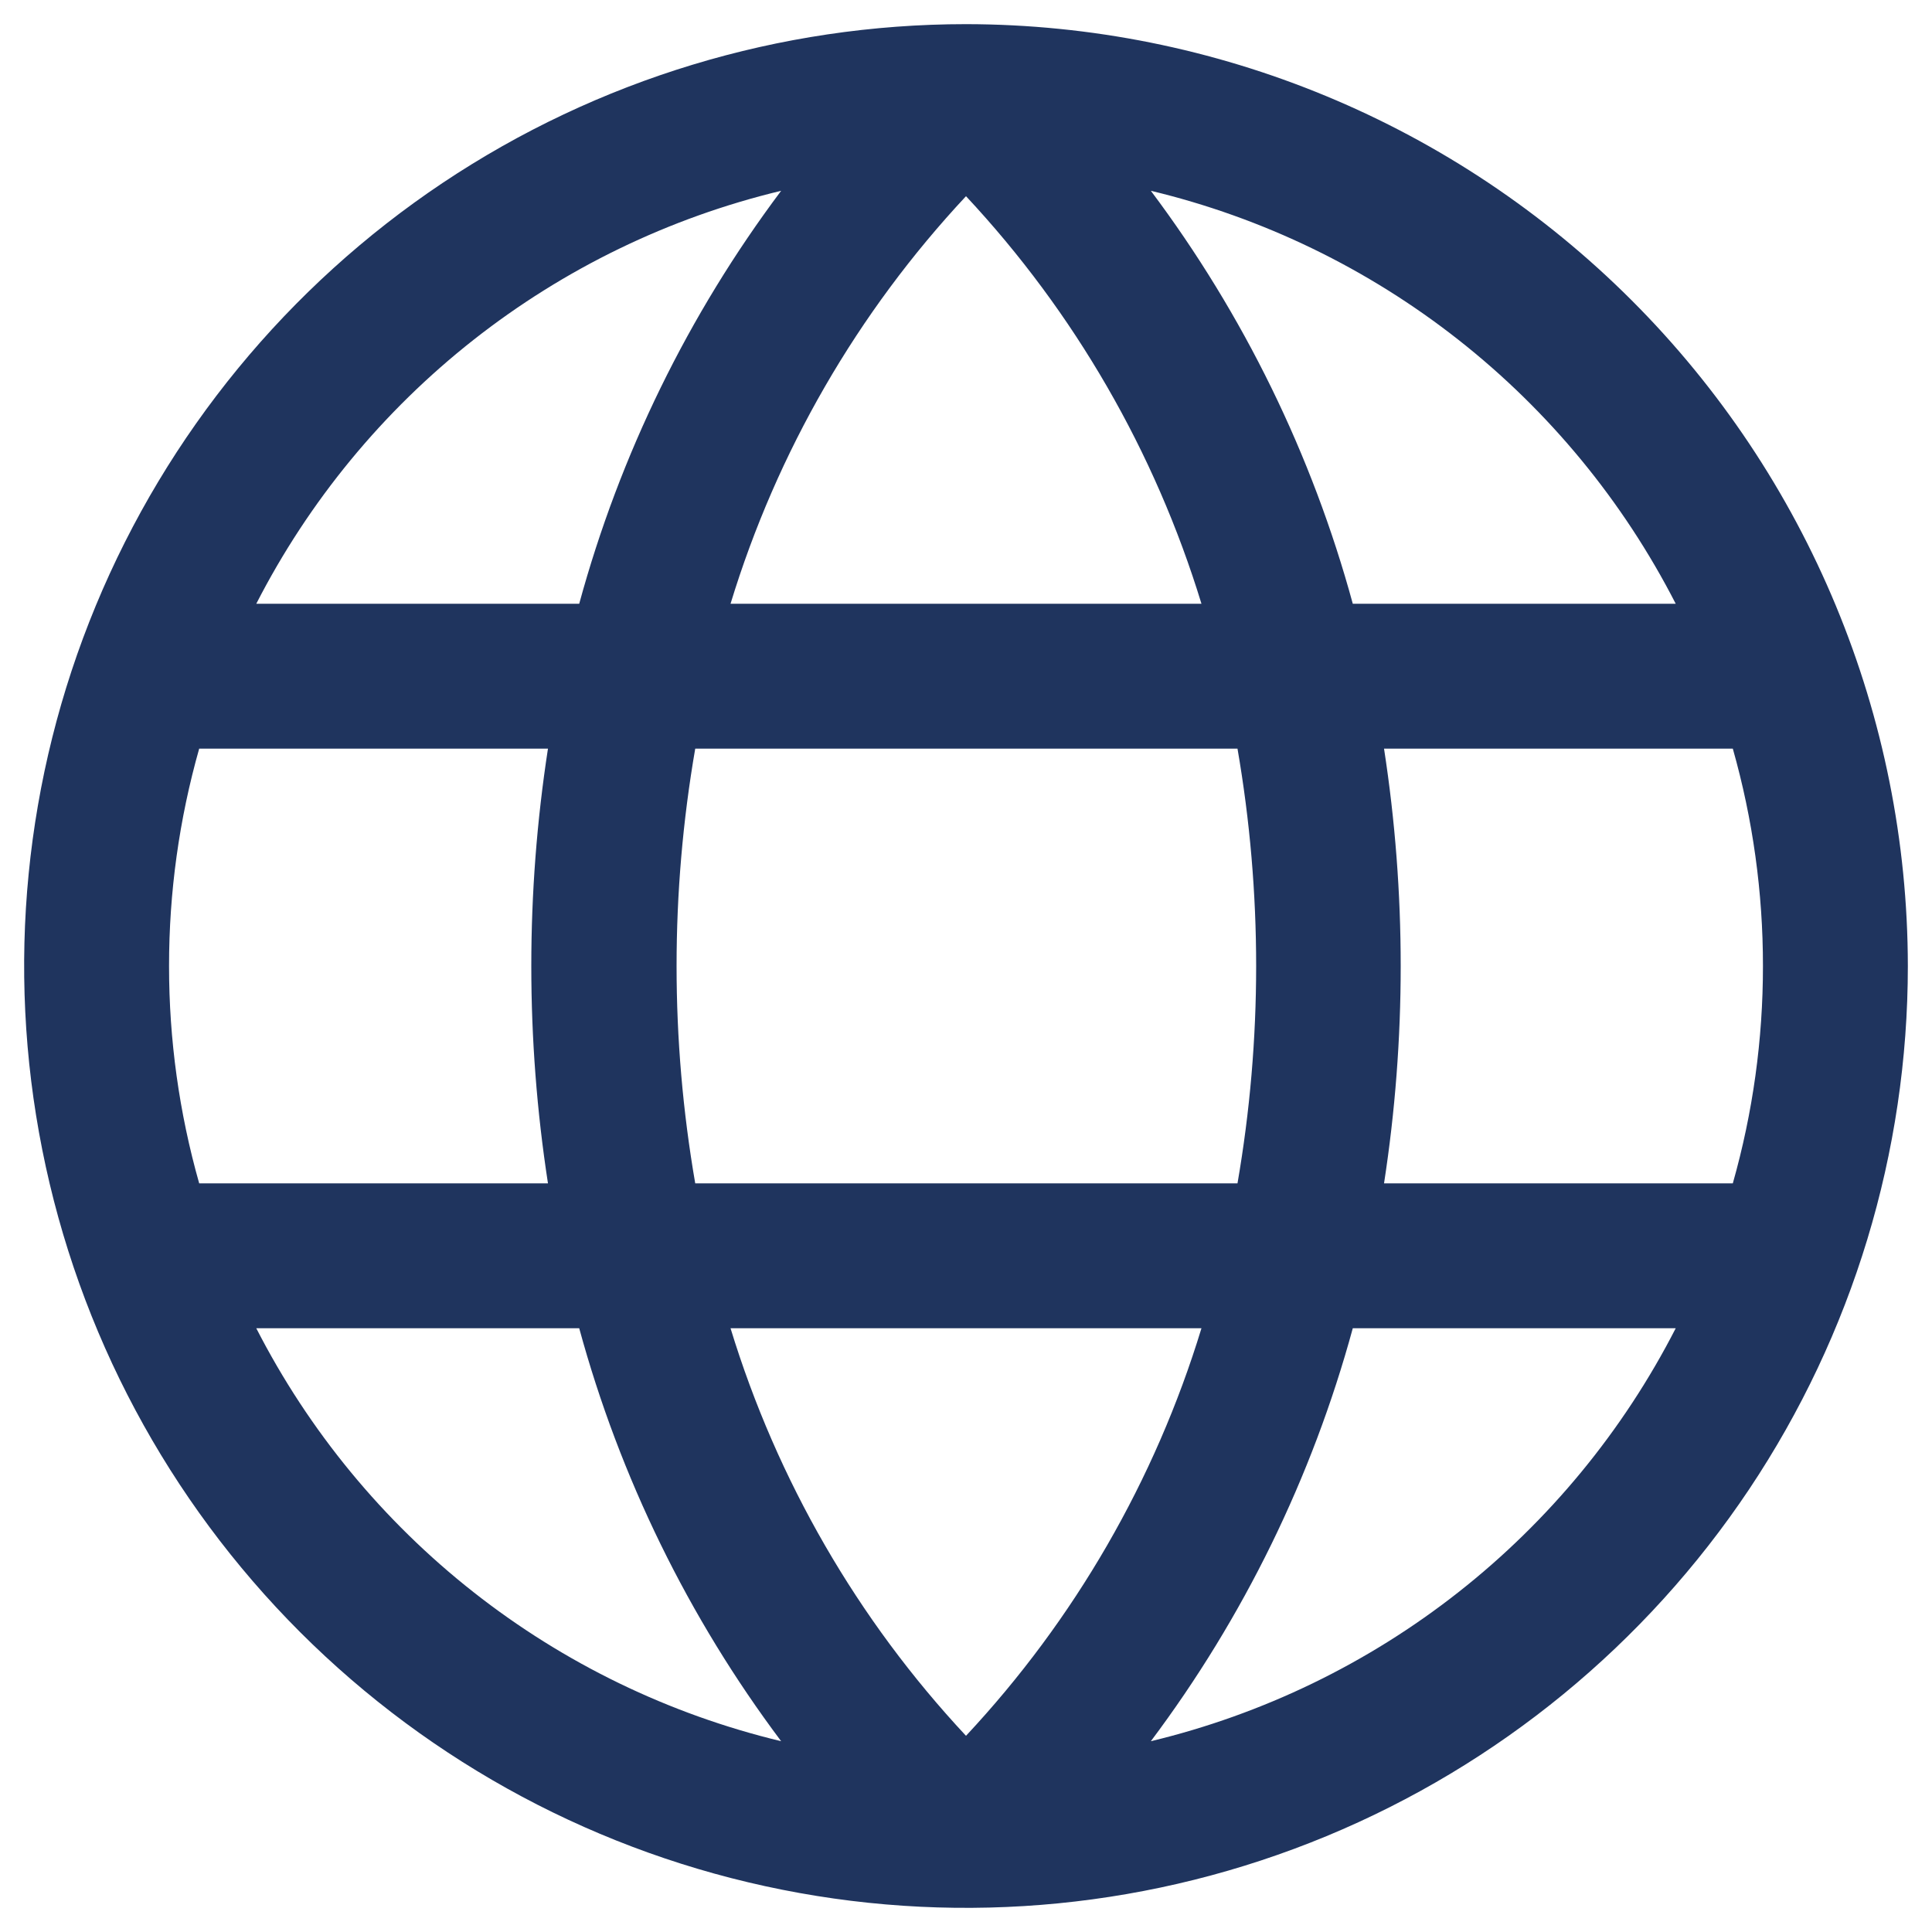 <svg width="40" height="40" viewBox="0 0 40 40" fill="none" xmlns="http://www.w3.org/2000/svg">
<path d="M20 0.5C16.143 0.5 12.373 1.644 9.166 3.786C5.96 5.929 3.46 8.975 1.984 12.538C0.508 16.101 0.122 20.022 0.875 23.804C1.627 27.587 3.484 31.061 6.211 33.789C8.939 36.516 12.413 38.373 16.196 39.125C19.978 39.878 23.899 39.492 27.462 38.016C31.026 36.54 34.071 34.04 36.214 30.834C38.356 27.627 39.5 23.857 39.5 20C39.494 14.83 37.438 9.874 33.782 6.218C30.126 2.562 25.17 0.506 20 0.5ZM36.5 20C36.501 21.522 36.291 23.036 35.876 24.5H28.655C29.115 21.518 29.115 18.482 28.655 15.5H35.876C36.291 16.964 36.501 18.478 36.5 20ZM15.125 27.5H24.875C23.915 30.647 22.247 33.533 20 35.938C17.754 33.533 16.087 30.647 15.125 27.5ZM14.394 24.5C13.879 21.522 13.879 18.478 14.394 15.5H25.621C26.136 18.478 26.136 21.522 25.621 24.5H14.394ZM3.5 20C3.499 18.478 3.709 16.964 4.124 15.5H11.345C10.885 18.482 10.885 21.518 11.345 24.5H4.124C3.709 23.036 3.499 21.522 3.5 20ZM24.875 12.5H15.125C16.085 9.353 17.753 6.467 20 4.062C22.246 6.467 23.913 9.353 24.875 12.5ZM34.687 12.5H28.008C27.166 9.412 25.748 6.511 23.827 3.95C26.148 4.507 28.32 5.56 30.196 7.036C32.072 8.512 33.606 10.376 34.694 12.5H34.687ZM16.173 3.95C14.252 6.511 12.834 9.412 11.992 12.5H5.306C6.394 10.376 7.928 8.512 9.804 7.036C11.68 5.56 13.852 4.507 16.173 3.95ZM5.306 27.5H11.992C12.834 30.588 14.252 33.489 16.173 36.05C13.852 35.492 11.68 34.44 9.804 32.964C7.928 31.488 6.394 29.624 5.306 27.5ZM23.827 36.05C25.748 33.489 27.166 30.588 28.008 27.5H34.694C33.606 29.624 32.072 31.488 30.196 32.964C28.32 34.44 26.148 35.492 23.827 36.05Z" fill="#1F345E"/>
</svg>
